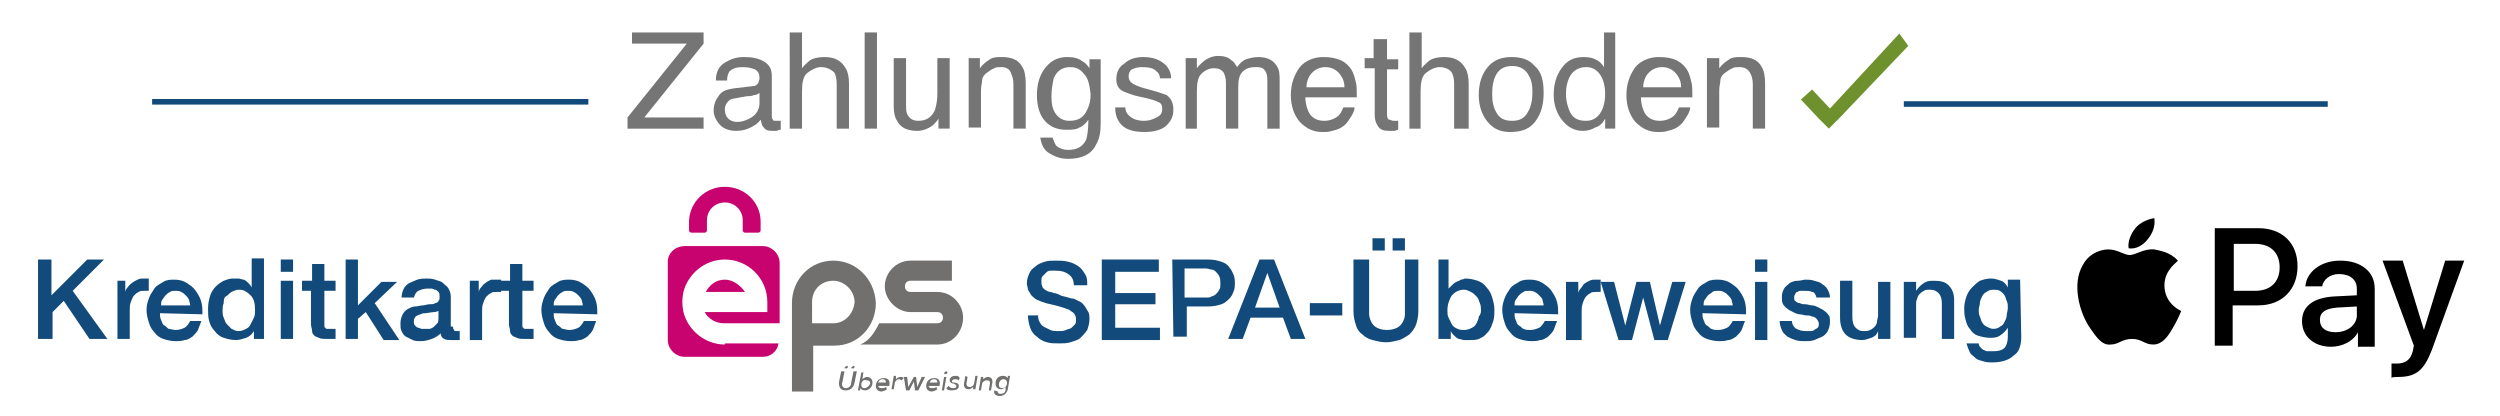 <?xml version="1.0" encoding="utf-8"?>
<!-- Generator: Adobe Illustrator 24.2.3, SVG Export Plug-In . SVG Version: 6.00 Build 0)  -->
<svg version="1.1" id="Layer_1" xmlns="http://www.w3.org/2000/svg" xmlns:xlink="http://www.w3.org/1999/xlink" x="0px" y="0px"
	 viewBox="0 0 223.5 37.2" style="enable-background:new 0 0 223.5 37.2;" xml:space="preserve">
<style type="text/css">
	.st0{fill:#6E912E;stroke:#124B7B;stroke-width:0.5;stroke-miterlimit:10;}
	.st1{fill:#6E912E;}
	.st2{fill:#124B7B;}
	.st3{clip-path:url(#SVGID_2_);fill:#71706F;}
	.st4{clip-path:url(#SVGID_4_);fill:#71706F;}
	.st5{clip-path:url(#SVGID_6_);fill:#C8036F;}
	.st6{clip-path:url(#SVGID_8_);fill:#C8036F;}
	.st7{clip-path:url(#SVGID_10_);fill:#C8036F;}
	.st8{clip-path:url(#SVGID_12_);fill:#71706F;}
	.st9{clip-path:url(#SVGID_14_);fill:#71706F;}
	.st10{clip-path:url(#SVGID_16_);fill:#71706F;}
	.st11{clip-path:url(#SVGID_18_);fill:#71706F;}
	.st12{clip-path:url(#SVGID_20_);fill:#71706F;}
	.st13{clip-path:url(#SVGID_22_);fill:#71706F;}
	.st14{clip-path:url(#SVGID_24_);fill:#71706F;}
	.st15{clip-path:url(#SVGID_26_);fill:#71706F;}
	.st16{clip-path:url(#SVGID_28_);fill:#71706F;}
	.st17{clip-path:url(#SVGID_30_);fill:#71706F;}
	.st18{clip-path:url(#SVGID_32_);fill:#71706F;}
	.st19{fill:#757575;}
</style>
<g>
	<line class="st0" x1="13.6" y1="9.1" x2="52.6" y2="9.1"/>
	<g id="Check">
		<g>
			<path class="st1" d="M163.5,11.5l0.9-0.9l6.2-6.5c-0.3-0.4-0.5-0.7-0.8-1.1l-6.2,6.7L162,8l-1,0.9l1.6,1.7L163.5,11.5z"/>
		</g>
	</g>
</g>
<line class="st0" x1="170.2" y1="9.3" x2="208.1" y2="9.3"/>
<g>
	<path class="st2" d="M3.4,23.2h1.2v3.2l3.2-3.2h1.5L6.5,26l3.1,4.3H8l-2.3-3.4l-1,1v2.4H3.4V23.2z"/>
	<path class="st2" d="M10.1,25.1h1.1v1l0,0c0-0.1,0.1-0.3,0.2-0.4c0.1-0.1,0.2-0.3,0.4-0.4c0.1-0.1,0.3-0.2,0.5-0.3
		c0.2-0.1,0.3-0.1,0.5-0.1c0.1,0,0.2,0,0.3,0c0,0,0.1,0,0.2,0V26c-0.1,0-0.2,0-0.2,0c-0.1,0-0.2,0-0.2,0c-0.2,0-0.4,0-0.5,0.1
		c-0.2,0.1-0.3,0.2-0.4,0.3c-0.1,0.1-0.2,0.3-0.3,0.6c-0.1,0.2-0.1,0.5-0.1,0.8v2.5h-1.1v-5.2C10.5,25.1,10.1,25.1,10.1,25.1z"/>
	<path class="st2" d="M14.3,28c0,0.2,0,0.4,0.1,0.6s0.1,0.4,0.3,0.5s0.3,0.3,0.4,0.3s0.4,0.1,0.6,0.1c0.3,0,0.6-0.1,0.8-0.2
		c0.2-0.1,0.4-0.4,0.5-0.6h1c-0.1,0.3-0.2,0.5-0.3,0.8c-0.1,0.2-0.3,0.4-0.5,0.6c-0.2,0.1-0.4,0.3-0.7,0.3c-0.3,0.1-0.5,0.1-0.8,0.1
		c-0.4,0-0.8-0.1-1.1-0.2c-0.3-0.1-0.6-0.3-0.8-0.6c-0.2-0.2-0.4-0.5-0.5-0.9c-0.1-0.3-0.2-0.7-0.2-1.1s0.1-0.7,0.2-1
		s0.3-0.6,0.5-0.9s0.5-0.4,0.8-0.6s0.7-0.2,1-0.2c0.4,0,0.8,0.1,1.1,0.3s0.6,0.4,0.8,0.7s0.4,0.6,0.5,1s0.1,0.7,0.1,1.1L14.3,28
		L14.3,28z M17,27.3c0-0.2-0.1-0.4-0.1-0.5c-0.1-0.2-0.2-0.3-0.3-0.4c-0.1-0.1-0.2-0.2-0.4-0.3C16,26,15.9,26,15.7,26
		s-0.4,0-0.5,0.1c-0.2,0.1-0.3,0.2-0.4,0.3s-0.2,0.3-0.3,0.4c-0.1,0.2-0.1,0.3-0.1,0.5H17z"/>
	<path class="st2" d="M23.8,30.3h-1.1v-0.7l0,0c-0.2,0.3-0.4,0.5-0.7,0.6c-0.3,0.1-0.6,0.2-0.9,0.2c-0.4,0-0.8-0.1-1.1-0.2
		c-0.3-0.1-0.6-0.3-0.8-0.6c-0.2-0.2-0.4-0.5-0.5-0.9c-0.1-0.3-0.1-0.7-0.1-1.1c0-0.5,0.1-0.9,0.2-1.2c0.1-0.3,0.3-0.6,0.5-0.8
		s0.5-0.4,0.7-0.5c0.3-0.1,0.5-0.2,0.8-0.2c0.2,0,0.3,0,0.5,0s0.3,0.1,0.5,0.1c0.2,0.1,0.3,0.2,0.4,0.3c0.1,0.1,0.2,0.2,0.3,0.4l0,0
		v-2.6h1.1v7.2C23.6,30.3,23.8,30.3,23.8,30.3z M19.9,27.8c0,0.2,0,0.4,0.1,0.6s0.1,0.4,0.3,0.6s0.3,0.3,0.4,0.4
		c0.2,0.1,0.4,0.2,0.6,0.2c0.3,0,0.5-0.1,0.7-0.2s0.3-0.2,0.4-0.4c0.1-0.2,0.2-0.4,0.3-0.6s0.1-0.4,0.1-0.7c0-0.6-0.1-1-0.4-1.3
		s-0.6-0.5-1-0.5c-0.3,0-0.5,0.1-0.7,0.2s-0.3,0.3-0.5,0.4S20,26.9,20,27.1C19.9,27.3,19.9,27.6,19.9,27.8z"/>
	<path class="st2" d="M25.1,23.2h1.1v1.1h-1.1V23.2z M25.1,25.1h1.1v5.2h-1.1V25.1z"/>
	<path class="st2" d="M27,25.1h0.9v-1.5H29v1.5h1V26h-1v2.8c0,0.1,0,0.2,0,0.3c0,0.1,0,0.2,0.1,0.2c0,0.1,0.1,0.1,0.2,0.1
		s0.2,0,0.3,0c0.1,0,0.2,0,0.2,0c0.1,0,0.2,0,0.2,0v0.9c-0.1,0-0.2,0-0.4,0c-0.1,0-0.2,0-0.4,0c-0.3,0-0.5,0-0.7-0.1
		s-0.3-0.1-0.4-0.2s-0.2-0.2-0.2-0.4c0-0.2-0.1-0.4-0.1-0.6v-3H27V25.1z"/>
	<path class="st2" d="M30.8,23.2H32v4.1l2.1-2.1h1.4l-2,1.9l2.2,3.3h-1.4l-1.6-2.5L32,28.5v1.8h-1.1v-7.1
		C30.9,23.2,30.8,23.2,30.8,23.2z"/>
	<path class="st2" d="M40.5,29.2c0,0.1,0,0.2,0.1,0.3c0,0.1,0.1,0.1,0.2,0.1h0.1c0,0,0.1,0,0.2,0v0.8c0,0-0.1,0-0.2,0
		c-0.1,0-0.1,0-0.2,0c-0.1,0-0.1,0-0.2,0c-0.1,0-0.1,0-0.2,0c-0.2,0-0.4,0-0.6-0.1c-0.2-0.1-0.3-0.3-0.3-0.5
		c-0.2,0.2-0.5,0.4-0.8,0.5s-0.6,0.2-1,0.2c-0.2,0-0.5,0-0.7-0.1s-0.4-0.2-0.6-0.3c-0.2-0.1-0.3-0.3-0.4-0.5
		c-0.1-0.2-0.1-0.4-0.1-0.7c0-0.3,0.1-0.6,0.2-0.8c0.1-0.2,0.3-0.4,0.5-0.5s0.4-0.2,0.6-0.2c0.2,0,0.5-0.1,0.7-0.1s0.4-0.1,0.6-0.1
		s0.4,0,0.5-0.1c0.1,0,0.3-0.1,0.3-0.2c0.1-0.1,0.1-0.2,0.1-0.4c0-0.1,0-0.3-0.1-0.4s-0.2-0.2-0.3-0.2s-0.2-0.1-0.3-0.1
		s-0.2,0-0.4,0c-0.3,0-0.6,0.1-0.8,0.2s-0.3,0.3-0.4,0.6h-1.1c0-0.3,0.1-0.6,0.2-0.8s0.3-0.4,0.5-0.5s0.5-0.2,0.7-0.3
		c0.3-0.1,0.6-0.1,0.8-0.1c0.3,0,0.5,0,0.8,0.1c0.2,0.1,0.5,0.1,0.7,0.3s0.4,0.3,0.5,0.5s0.2,0.4,0.2,0.7v2.7H40.5z M39.4,27.7
		c-0.2,0.1-0.4,0.2-0.6,0.2S38.2,28,38,28c-0.1,0-0.2,0-0.4,0.1c-0.1,0-0.2,0.1-0.3,0.1c-0.1,0.1-0.2,0.1-0.2,0.2
		C37,28.5,37,28.6,37,28.8c0,0.1,0,0.2,0.1,0.3s0.2,0.2,0.3,0.2s0.2,0.1,0.3,0.1s0.2,0,0.3,0s0.3,0,0.4,0s0.3-0.1,0.4-0.2
		s0.2-0.2,0.3-0.3c0.1-0.1,0.1-0.3,0.1-0.5v-0.7C39.2,27.7,39.4,27.7,39.4,27.7z"/>
	<path class="st2" d="M41.7,25.1h1.1v1l0,0c0-0.1,0.1-0.3,0.2-0.4c0.1-0.1,0.2-0.3,0.4-0.4c0.1-0.1,0.3-0.2,0.5-0.3
		c0.1,0,0.3,0,0.4,0s0.2,0,0.3,0c0,0,0.1,0,0.2,0v1.1c-0.1,0-0.2,0-0.2,0c-0.1,0-0.2,0-0.2,0c-0.2,0-0.4,0-0.5,0.1
		c-0.2,0.1-0.3,0.2-0.4,0.3c-0.1,0.1-0.2,0.3-0.3,0.6c-0.1,0.2-0.1,0.5-0.1,0.8v2.5H42v-5.3C42,25.1,41.7,25.1,41.7,25.1z"/>
	<path class="st2" d="M44.7,25.1h0.9v-1.5h1.1v1.5h1V26h-1v2.8c0,0.1,0,0.2,0,0.3c0,0.1,0,0.2,0.1,0.2c0,0.1,0.1,0.1,0.2,0.1
		c0.1,0,0.2,0,0.3,0s0.2,0,0.2,0c0.1,0,0.2,0,0.2,0v0.9c-0.1,0-0.2,0-0.4,0c-0.1,0-0.2,0-0.4,0c-0.3,0-0.5,0-0.7-0.1
		s-0.3-0.1-0.4-0.2c-0.1-0.1-0.2-0.2-0.2-0.4c0-0.2-0.1-0.4-0.1-0.6v-3h-0.9v-0.9C44.6,25.1,44.7,25.1,44.7,25.1z"/>
	<path class="st2" d="M49.5,28c0,0.2,0,0.4,0.1,0.6s0.1,0.4,0.3,0.5s0.3,0.3,0.4,0.3s0.4,0.1,0.6,0.1c0.3,0,0.6-0.1,0.8-0.2
		s0.4-0.4,0.5-0.6h1.1c-0.1,0.3-0.2,0.5-0.3,0.8c-0.1,0.2-0.3,0.4-0.5,0.6c-0.2,0.1-0.4,0.3-0.7,0.3c-0.3,0.1-0.5,0.1-0.8,0.1
		c-0.4,0-0.8-0.1-1.1-0.2s-0.6-0.3-0.8-0.6c-0.2-0.2-0.4-0.5-0.5-0.9c-0.1-0.3-0.2-0.7-0.2-1.1s0.1-0.7,0.2-1s0.3-0.6,0.5-0.9
		s0.5-0.4,0.8-0.6s0.7-0.2,1-0.2c0.4,0,0.8,0.1,1.1,0.3s0.6,0.4,0.8,0.7s0.4,0.6,0.5,1s0.1,0.7,0.1,1.1L49.5,28L49.5,28z M52.1,27.3
		c0-0.2-0.1-0.4-0.1-0.5c-0.1-0.2-0.2-0.3-0.3-0.4s-0.2-0.2-0.4-0.3C51.1,26,51,26,50.8,26s-0.4,0-0.5,0.1c-0.2,0.1-0.3,0.2-0.4,0.3
		s-0.2,0.3-0.3,0.4c-0.1,0.2-0.1,0.3-0.1,0.5H52.1z"/>
</g>
<g>
	<path class="st2" d="M92.8,28c0,0.3,0,0.5,0.1,0.7s0.2,0.4,0.4,0.5c0.2,0.1,0.4,0.2,0.6,0.3c0.2,0.1,0.5,0.1,0.7,0.1
		c0.3,0,0.5,0,0.7-0.1s0.4-0.1,0.5-0.2s0.2-0.2,0.3-0.3c0.1-0.1,0.1-0.3,0.1-0.4c0-0.3-0.1-0.5-0.2-0.6s-0.3-0.2-0.4-0.3
		c-0.3-0.1-0.5-0.2-0.9-0.3c-0.3-0.1-0.8-0.2-1.2-0.3c-0.3-0.1-0.6-0.2-0.8-0.3c-0.2-0.1-0.4-0.3-0.5-0.4c-0.1-0.2-0.2-0.3-0.3-0.5
		c0-0.2-0.1-0.4-0.1-0.5c0-0.4,0.1-0.7,0.2-0.9c0.1-0.3,0.3-0.5,0.6-0.7c0.2-0.2,0.5-0.3,0.8-0.4s0.6-0.1,1-0.1s0.7,0,1.1,0.1
		s0.6,0.2,0.9,0.4s0.4,0.4,0.6,0.7s0.2,0.6,0.2,1H96c0-0.5-0.2-0.8-0.5-1s-0.6-0.3-1.1-0.3c-0.1,0-0.3,0-0.5,0s-0.3,0.1-0.4,0.2
		s-0.2,0.2-0.3,0.3c-0.1,0.1-0.1,0.3-0.1,0.5c0,0.3,0.1,0.5,0.2,0.6s0.4,0.3,0.6,0.3c0,0,0.1,0,0.3,0.1c0.2,0,0.4,0.1,0.6,0.2
		s0.4,0.1,0.7,0.2s0.4,0.1,0.5,0.1c0.2,0.1,0.4,0.2,0.6,0.3s0.3,0.3,0.4,0.4c0.1,0.2,0.2,0.3,0.3,0.5s0.1,0.4,0.1,0.6
		c0,0.4-0.1,0.7-0.2,1c-0.2,0.3-0.4,0.5-0.6,0.7s-0.6,0.3-0.9,0.4s-0.7,0.1-1,0.1c-0.4,0-0.8,0-1.1-0.1c-0.4-0.1-0.7-0.3-0.9-0.5
		c-0.3-0.2-0.5-0.5-0.6-0.8s-0.2-0.7-0.2-1.1h0.9V28z"/>
	<path class="st2" d="M98.5,23.2h5.1v1.1h-3.9v1.9h3.6v1h-3.6v2.1h4v1.1h-5.2V23.2z"/>
	<path class="st2" d="M104.8,23.2h3.2c0.5,0,0.9,0.1,1.2,0.2c0.3,0.1,0.6,0.3,0.7,0.5c0.2,0.2,0.3,0.5,0.4,0.7
		c0.1,0.3,0.1,0.5,0.1,0.7s0,0.5-0.1,0.7c-0.1,0.3-0.2,0.5-0.4,0.7c-0.2,0.2-0.4,0.4-0.7,0.5c-0.3,0.1-0.7,0.2-1.2,0.2h-1.9v2.7
		h-1.2L104.8,23.2L104.8,23.2z M106.1,26.6h1.8c0.1,0,0.3,0,0.4-0.1c0.1,0,0.3-0.1,0.4-0.2s0.2-0.2,0.3-0.4c0.1-0.1,0.1-0.3,0.1-0.6
		c0-0.2,0-0.4-0.1-0.6s-0.2-0.3-0.3-0.4c-0.1-0.1-0.2-0.2-0.4-0.2c-0.1,0-0.3-0.1-0.5-0.1h-1.9v2.6
		C105.9,26.6,106.1,26.6,106.1,26.6z"/>
	<path class="st2" d="M112.6,23.2h1.3l2.8,7.1h-1.3l-0.7-1.9h-2.9l-0.7,1.9h-1.3L112.6,23.2z M112.2,27.5h2.2l-1.1-3.1l0,0
		L112.2,27.5z"/>
	<path class="st2" d="M117.1,27.1h2.9v1.1h-2.9V27.1z"/>
	<path class="st2" d="M121.2,23.2h1.2v4.2c0,0.2,0,0.5,0,0.7s0.1,0.5,0.2,0.7s0.3,0.4,0.5,0.5s0.5,0.2,0.9,0.2s0.7-0.1,0.9-0.2
		c0.2-0.1,0.4-0.3,0.5-0.5s0.2-0.4,0.2-0.7c0-0.2,0-0.5,0-0.7v-4.2h1.2v4.6c0,0.5-0.1,0.9-0.2,1.2c-0.1,0.3-0.3,0.6-0.6,0.9
		c-0.3,0.2-0.6,0.4-0.9,0.5c-0.4,0.1-0.8,0.2-1.2,0.2c-0.4,0-0.8-0.1-1.2-0.2s-0.7-0.3-0.9-0.5c-0.3-0.2-0.5-0.5-0.6-0.9
		c-0.1-0.3-0.2-0.7-0.2-1.2v-4.6H121.2z M122.7,22.4v-1.1h1.1v1.1H122.7z M125.6,21.3v1.1h-1.1v-1.1H125.6z"/>
	<path class="st2" d="M128.4,23.2h1.1v2.6l0,0c0.1-0.1,0.2-0.2,0.3-0.3s0.2-0.2,0.4-0.3s0.3-0.1,0.4-0.2c0.2,0,0.3-0.1,0.4-0.1
		c0.4,0,0.8,0.1,1.1,0.2s0.6,0.3,0.8,0.6c0.2,0.2,0.4,0.5,0.5,0.9c0.1,0.3,0.2,0.7,0.2,1.1c0,0.3,0,0.7-0.1,1s-0.2,0.6-0.4,0.9
		c-0.2,0.2-0.4,0.5-0.7,0.6c-0.3,0.2-0.6,0.2-1,0.2c-0.2,0-0.3,0-0.5,0s-0.3-0.1-0.5-0.1c-0.2-0.1-0.3-0.2-0.4-0.3
		c-0.1-0.1-0.2-0.2-0.3-0.4l0,0v0.7h-1.1v-7.1C128.6,23.2,128.4,23.2,128.4,23.2z M132.4,27.8c0-0.2,0-0.5-0.1-0.7s-0.1-0.4-0.3-0.6
		s-0.3-0.3-0.5-0.4s-0.4-0.2-0.6-0.2c-0.5,0-0.8,0.2-1.1,0.5c-0.2,0.3-0.4,0.8-0.4,1.3c0,0.3,0,0.5,0.1,0.7s0.2,0.4,0.3,0.6
		s0.3,0.3,0.5,0.4s0.4,0.1,0.6,0.1c0.3,0,0.5-0.1,0.7-0.2s0.3-0.2,0.4-0.4c0.1-0.2,0.2-0.4,0.2-0.6C132.3,28.2,132.4,28,132.4,27.8z
		"/>
	<path class="st2" d="M135.4,28c0,0.2,0,0.4,0.1,0.6s0.1,0.4,0.3,0.5s0.3,0.3,0.4,0.3c0.2,0.1,0.4,0.1,0.6,0.1
		c0.3,0,0.6-0.1,0.8-0.2s0.4-0.4,0.5-0.6h1.1c-0.1,0.3-0.2,0.5-0.3,0.8c-0.1,0.2-0.3,0.4-0.5,0.6c-0.2,0.1-0.4,0.3-0.7,0.3
		c-0.3,0.1-0.5,0.1-0.8,0.1c-0.4,0-0.8-0.1-1.1-0.2s-0.6-0.3-0.8-0.6c-0.2-0.2-0.4-0.5-0.5-0.9c-0.1-0.3-0.2-0.7-0.2-1.1
		s0.1-0.7,0.2-1c0.1-0.3,0.3-0.6,0.5-0.9s0.5-0.4,0.8-0.6s0.7-0.2,1-0.2c0.4,0,0.8,0.1,1.1,0.3s0.6,0.4,0.8,0.7
		c0.2,0.3,0.4,0.6,0.5,1s0.1,0.7,0.1,1.1L135.4,28L135.4,28z M138,27.3c0-0.2-0.1-0.4-0.1-0.5s-0.2-0.3-0.3-0.4s-0.2-0.2-0.4-0.3
		c-0.2-0.1-0.3-0.1-0.5-0.1s-0.4,0-0.5,0.1c-0.2,0.1-0.3,0.2-0.4,0.3c-0.1,0.1-0.2,0.3-0.3,0.4c-0.1,0.2-0.1,0.3-0.1,0.5H138z"/>
	<path class="st2" d="M140,25.2h1.1v1l0,0c0-0.1,0.1-0.3,0.2-0.4c0.1-0.1,0.2-0.3,0.3-0.4s0.3-0.2,0.5-0.3c0.2-0.1,0.3-0.1,0.5-0.1
		c0.1,0,0.2,0,0.3,0s0.1,0,0.2,0v1.1c-0.1,0-0.2,0-0.2,0h-0.2c-0.2,0-0.4,0-0.5,0.1c-0.2,0.1-0.3,0.2-0.4,0.3
		c-0.1,0.1-0.2,0.3-0.3,0.6s-0.1,0.5-0.1,0.8v2.5H140V25.2z"/>
	<path class="st2" d="M143.1,25.2h1.2l1,3.9l0,0l1-3.9h1.2l0.9,3.9l0,0l1.1-3.9h1.2l-1.6,5.2h-1.2l-1-3.8l0,0l-1,3.8h-1.2
		L143.1,25.2z"/>
	<path class="st2" d="M152.2,28c0,0.2,0,0.4,0.1,0.6s0.1,0.4,0.3,0.5s0.3,0.3,0.4,0.3c0.2,0.1,0.4,0.1,0.6,0.1
		c0.3,0,0.6-0.1,0.8-0.2s0.4-0.4,0.5-0.6h1.1c-0.1,0.3-0.2,0.5-0.3,0.8c-0.1,0.2-0.3,0.4-0.5,0.6c-0.2,0.1-0.4,0.3-0.7,0.3
		c-0.3,0.1-0.5,0.1-0.8,0.1c-0.4,0-0.8-0.1-1.1-0.2s-0.6-0.3-0.8-0.6c-0.2-0.2-0.4-0.5-0.5-0.9c-0.1-0.3-0.2-0.7-0.2-1.1
		s0.1-0.7,0.2-1c0.1-0.3,0.3-0.6,0.5-0.9s0.5-0.4,0.8-0.6s0.7-0.2,1-0.2c0.4,0,0.8,0.1,1.1,0.3s0.6,0.4,0.8,0.7
		c0.2,0.3,0.4,0.6,0.5,1s0.1,0.7,0.1,1.1L152.2,28L152.2,28z M154.9,27.3c0-0.2-0.1-0.4-0.1-0.5c-0.1-0.2-0.2-0.3-0.3-0.4
		s-0.2-0.2-0.4-0.3c-0.2-0.1-0.3-0.1-0.5-0.1s-0.4,0-0.5,0.1s-0.3,0.2-0.4,0.3c-0.1,0.1-0.2,0.3-0.3,0.4c-0.1,0.2-0.1,0.3-0.1,0.5
		H154.9z"/>
	<path class="st2" d="M156.9,23.2h1.1v1.1h-1.1V23.2z M156.9,25.2h1.1v5.2h-1.1V25.2z"/>
	<path class="st2" d="M160.2,28.7c0,0.3,0.2,0.6,0.4,0.7s0.5,0.2,0.8,0.2c0.1,0,0.2,0,0.4,0c0.1,0,0.3,0,0.4-0.1s0.2-0.1,0.3-0.2
		s0.1-0.2,0.1-0.4c0-0.1-0.1-0.3-0.2-0.4c-0.1-0.1-0.2-0.2-0.4-0.2c-0.2-0.1-0.3-0.1-0.5-0.1s-0.4-0.1-0.6-0.1
		c-0.2,0-0.4-0.1-0.6-0.2s-0.4-0.2-0.5-0.3c-0.2-0.1-0.3-0.3-0.4-0.4c-0.1-0.2-0.1-0.4-0.1-0.7c0-0.3,0.1-0.5,0.2-0.7
		c0.1-0.2,0.3-0.3,0.5-0.5c0.2-0.1,0.4-0.2,0.7-0.2s0.5-0.1,0.7-0.1c0.3,0,0.5,0,0.8,0.1s0.5,0.1,0.7,0.3c0.2,0.1,0.4,0.3,0.5,0.5
		s0.2,0.4,0.2,0.7h-1.2c-0.1-0.3-0.2-0.5-0.4-0.5c-0.2-0.1-0.4-0.1-0.7-0.1c-0.1,0-0.2,0-0.3,0s-0.2,0-0.3,0.1
		c-0.1,0-0.2,0.1-0.2,0.2c-0.1,0.1-0.1,0.2-0.1,0.3c0,0.1,0,0.3,0.1,0.3c0.1,0.1,0.2,0.2,0.4,0.2c0.2,0.1,0.3,0.1,0.5,0.1
		s0.4,0.1,0.6,0.1c0.2,0,0.4,0.1,0.6,0.2c0.2,0.1,0.4,0.2,0.5,0.3c0.2,0.1,0.3,0.3,0.4,0.4s0.1,0.4,0.1,0.6c0,0.3-0.1,0.6-0.2,0.8
		c-0.1,0.2-0.3,0.4-0.5,0.5s-0.5,0.2-0.7,0.3c-0.3,0.1-0.5,0.1-0.8,0.1s-0.6,0-0.9-0.1c-0.3-0.1-0.5-0.2-0.7-0.3
		c-0.2-0.2-0.4-0.3-0.5-0.6c-0.1-0.2-0.2-0.5-0.2-0.8C159.1,28.7,160.2,28.7,160.2,28.7z"/>
	<path class="st2" d="M169,30.3h-1.1v-0.7l0,0c-0.1,0.3-0.3,0.5-0.6,0.6s-0.6,0.2-0.8,0.2c-0.7,0-1.2-0.2-1.5-0.5s-0.5-0.8-0.5-1.5
		v-3.3h1.1v3.2c0,0.5,0.1,0.8,0.3,1s0.4,0.3,0.7,0.3c0.2,0,0.4,0,0.6-0.1c0.2-0.1,0.3-0.2,0.4-0.3c0.1-0.1,0.2-0.3,0.2-0.4
		c0-0.2,0.1-0.4,0.1-0.6v-3h1.1V30.3z"/>
	<path class="st2" d="M170.2,25.2h1.1V26l0,0c0.2-0.3,0.4-0.5,0.7-0.7s0.6-0.2,0.9-0.2c0.6,0,1,0.1,1.3,0.4s0.5,0.7,0.5,1.3v3.5
		h-1.1v-3.2c0-0.4-0.1-0.7-0.3-0.9s-0.4-0.3-0.8-0.3c-0.2,0-0.4,0-0.5,0.1c-0.2,0.1-0.3,0.2-0.4,0.3s-0.2,0.3-0.2,0.4
		c-0.1,0.2-0.1,0.3-0.1,0.5v3h-1.1L170.2,25.2L170.2,25.2z"/>
	<path class="st2" d="M180.7,30.1c0,0.8-0.2,1.4-0.7,1.7c-0.4,0.4-1.1,0.6-1.9,0.6c-0.3,0-0.5,0-0.8-0.1s-0.5-0.1-0.7-0.3
		s-0.4-0.3-0.5-0.5s-0.2-0.5-0.3-0.8h1.1c0,0.2,0.1,0.3,0.2,0.4c0.1,0.1,0.2,0.2,0.3,0.2c0.1,0.1,0.2,0.1,0.4,0.1c0.1,0,0.3,0,0.4,0
		c0.5,0,0.8-0.1,1-0.3c0.2-0.2,0.3-0.6,0.3-1v-0.8l0,0c-0.2,0.3-0.4,0.5-0.7,0.7s-0.6,0.2-0.9,0.2c-0.4,0-0.8-0.1-1.1-0.2
		s-0.5-0.3-0.7-0.6c-0.2-0.2-0.3-0.5-0.4-0.9c-0.1-0.3-0.1-0.7-0.1-1s0.1-0.7,0.2-1s0.3-0.6,0.5-0.8c0.2-0.2,0.4-0.4,0.7-0.6
		c0.3-0.1,0.6-0.2,1-0.2c0.3,0,0.6,0.1,0.9,0.2s0.5,0.4,0.6,0.6l0,0V25h1.1L180.7,30.1L180.7,30.1z M178.2,29.4
		c0.3,0,0.5-0.1,0.6-0.2c0.2-0.1,0.3-0.2,0.4-0.4s0.2-0.4,0.2-0.6s0.1-0.4,0.1-0.7c0-0.2,0-0.4-0.1-0.6s-0.1-0.4-0.2-0.5
		c-0.1-0.2-0.3-0.3-0.4-0.4c-0.2-0.1-0.4-0.1-0.6-0.1c-0.3,0-0.5,0.1-0.6,0.2c-0.2,0.1-0.3,0.2-0.4,0.4c-0.1,0.2-0.2,0.4-0.2,0.6
		s-0.1,0.4-0.1,0.6s0,0.4,0.1,0.6s0.1,0.4,0.2,0.5c0.1,0.2,0.2,0.3,0.4,0.4S178,29.4,178.2,29.4z"/>
</g>
<path id="XMLID_34_" d="M192,21.4c-0.4,0.5-1,0.9-1.7,0.8c-0.1-0.6,0.2-1.3,0.6-1.8c0.4-0.5,1.1-0.8,1.7-0.9
	C192.7,20.3,192.4,20.9,192,21.4 M192.6,22.3c-0.9-0.1-1.7,0.5-2.2,0.5s-1.1-0.5-1.9-0.5c-1,0-1.9,0.6-2.3,1.4
	c-1,1.7-0.3,4.3,0.7,5.7c0.5,0.7,1,1.5,1.8,1.4c0.7,0,1-0.5,1.9-0.5s1.1,0.5,1.9,0.5c0.8,0,1.3-0.7,1.7-1.4c0.5-0.8,0.8-1.6,0.8-1.6
	s-1.5-0.6-1.5-2.3c0-1.4,1.2-2.1,1.2-2.2C194,22.5,193,22.4,192.6,22.3 M198,20.4v10.5h1.6v-3.6h2.3c2.1,0,3.5-1.4,3.5-3.5
	s-1.4-3.4-3.5-3.4H198L198,20.4z M199.7,21.8h1.9c1.4,0,2.2,0.8,2.2,2.1S203,26,201.6,26h-1.9L199.7,21.8L199.7,21.8z M208.4,31
	c1,0,2-0.5,2.4-1.3l0,0V31h1.5v-5.2c0-1.5-1.2-2.5-3.1-2.5c-1.7,0-3,1-3.1,2.3h1.5c0.1-0.6,0.7-1.1,1.5-1.1c1,0,1.6,0.5,1.6,1.3v0.6
	l-2,0.1c-1.9,0.1-2.9,0.9-2.9,2.2C205.8,30.1,206.9,31,208.4,31z M208.8,29.7c-0.9,0-1.4-0.4-1.4-1.1s0.5-1,1.5-1.1l1.8-0.1V28
	C210.8,29,209.9,29.7,208.8,29.7z M214.4,33.7c1.6,0,2.3-0.6,3-2.4l2.9-8h-1.7l-1.9,6.2l0,0l-1.9-6.2H213l2.8,7.6l-0.1,0.5
	c-0.2,0.8-0.7,1.1-1.4,1.1c-0.1,0-0.4,0-0.5,0v1.3C213.8,33.7,214.2,33.7,214.4,33.7z"/>
<g>
	<g>
		<g>
			<g>
				<defs>
					<rect id="SVGID_1_" x="57.4" y="14.3" width="35.4" height="23"/>
				</defs>
				<clipPath id="SVGID_2_">
					<use xlink:href="#SVGID_1_"  style="overflow:visible;"/>
				</clipPath>
				<path class="st3" d="M83.8,26.1L83.8,26.1h-2.4c-0.3,0-0.5-0.2-0.5-0.5s0.2-0.5,0.5-0.5h3.7v-1.8h-3.7c-1.3,0-2.3,1.1-2.3,2.3
					s1.1,2.3,2.3,2.3h2.4c0.3,0,0.5,0.2,0.5,0.5s-0.2,0.5-0.5,0.5h-5.2c-0.4,0.8-0.9,1.6-1.7,1.9h6.9c1.3,0,2.3-1.1,2.3-2.4
					C86.1,27.2,85.1,26.1,83.8,26.1"/>
			</g>
		</g>
	</g>
	<g>
		<g>
			<g>
				<defs>
					<rect id="SVGID_3_" x="57.4" y="14.3" width="35.4" height="23"/>
				</defs>
				<clipPath id="SVGID_4_">
					<use xlink:href="#SVGID_3_"  style="overflow:visible;"/>
				</clipPath>
				<path class="st4" d="M74.5,23.3c-2.1,0-3.7,1.7-3.7,3.8v0.1V35h1.9v-4.1h1.9c2.1,0,3.7-1.7,3.7-3.8
					C78.2,24.9,76.5,23.3,74.5,23.3 M74.5,28.9h-1.9V27c0-1.1,0.8-1.9,1.9-1.9c1,0,1.9,0.9,1.9,1.9C76.3,28.1,75.5,28.9,74.5,28.9"
					/>
			</g>
		</g>
	</g>
	<g>
		<g>
			<g>
				<defs>
					<rect id="SVGID_5_" x="57.4" y="14.3" width="35.4" height="23"/>
				</defs>
				<clipPath id="SVGID_6_">
					<use xlink:href="#SVGID_5_"  style="overflow:visible;"/>
				</clipPath>
				<path class="st5" d="M64.8,30.8c-1.8,0-3.3-1.3-3.7-2.9c0,0-0.1-0.5-0.1-0.9s0.1-0.9,0.1-0.9c0.4-1.6,1.9-2.9,3.7-2.9
					c2.1,0,3.8,1.7,3.8,3.8v0.9H63c0.3,0.6,1,1,1.7,1h5v-5.4c0-0.8-0.7-1.5-1.5-1.5h-7c-0.8,0-1.5,0.6-1.5,1.4v7
					c0,0.8,0.7,1.5,1.5,1.5h7c0.7,0,1.3-0.5,1.4-1.2h-4.8C64.8,30.7,64.8,30.8,64.8,30.8z"/>
			</g>
		</g>
	</g>
	<g>
		<g>
			<g>
				<defs>
					<rect id="SVGID_7_" x="57.4" y="14.3" width="35.4" height="23"/>
				</defs>
				<clipPath id="SVGID_8_">
					<use xlink:href="#SVGID_7_"  style="overflow:visible;"/>
				</clipPath>
				<path class="st6" d="M64.8,25c-0.8,0-1.4,0.5-1.7,1.1h3.5C66.2,25.5,65.5,25,64.8,25"/>
			</g>
		</g>
	</g>
	<g>
		<g>
			<g>
				<defs>
					<rect id="SVGID_9_" x="57.4" y="14.3" width="35.4" height="23"/>
				</defs>
				<clipPath id="SVGID_10_">
					<use xlink:href="#SVGID_9_"  style="overflow:visible;"/>
				</clipPath>
				<path class="st7" d="M68,19.8c0-1.7-1.4-3.1-3.2-3.1c-1.7,0-3.1,1.3-3.2,3l0,0v0.9c0,0.1,0.1,0.2,0.2,0.2H63
					c0.1,0,0.2-0.1,0.2-0.2v-0.9c0-0.9,0.7-1.6,1.6-1.6s1.6,0.7,1.6,1.6v0.9c0,0.1,0.1,0.2,0.2,0.2h1.2c0.1,0,0.2-0.1,0.2-0.2
					L68,19.8L68,19.8z"/>
			</g>
		</g>
	</g>
	<g>
		<g>
			<g>
				<defs>
					<rect id="SVGID_11_" x="57.4" y="14.3" width="35.4" height="23"/>
				</defs>
				<clipPath id="SVGID_12_">
					<use xlink:href="#SVGID_11_"  style="overflow:visible;"/>
				</clipPath>
				<path class="st8" d="M76.6,33.2l-0.2,1c-0.1,0.5-0.4,0.7-0.8,0.7S75,34.7,75,34.2l0.2-1h0.3l-0.2,1c-0.1,0.3,0.1,0.5,0.3,0.5
					c0.3,0,0.5-0.2,0.5-0.5l0.2-1H76.6L76.6,33.2z M75.5,32.9C75.5,33,75.6,33,75.5,32.9c0.2,0.1,0.3,0,0.3-0.1s-0.1-0.1-0.1-0.1
					C75.6,32.8,75.5,32.8,75.5,32.9 M76.1,32.9C76.1,33,76.2,33,76.1,32.9c0.2,0.1,0.3,0,0.3-0.1s-0.1-0.1-0.1-0.1
					C76.2,32.8,76.1,32.8,76.1,32.9"/>
			</g>
		</g>
	</g>
	<g>
		<g>
			<g>
				<defs>
					<rect id="SVGID_13_" x="57.4" y="14.3" width="35.4" height="23"/>
				</defs>
				<clipPath id="SVGID_14_">
					<use xlink:href="#SVGID_13_"  style="overflow:visible;"/>
				</clipPath>
				<path class="st9" d="M77.2,33.2l-0.1,0.7c0.1-0.1,0.3-0.2,0.4-0.2c0.3,0,0.5,0.2,0.5,0.5c0,0.4-0.3,0.7-0.7,0.7
					c-0.2,0-0.3-0.1-0.4-0.2v0.2h-0.2l0.3-1.6h0.2C77.2,33.3,77.2,33.2,77.2,33.2z M77,34.4c0,0.2,0.1,0.3,0.3,0.3
					c0.2,0,0.4-0.2,0.5-0.4c0-0.2-0.1-0.3-0.3-0.3C77.2,33.9,77,34.1,77,34.4"/>
			</g>
		</g>
	</g>
	<g>
		<g>
			<g>
				<defs>
					<rect id="SVGID_15_" x="57.4" y="14.3" width="35.4" height="23"/>
				</defs>
				<clipPath id="SVGID_16_">
					<use xlink:href="#SVGID_15_"  style="overflow:visible;"/>
				</clipPath>
				<path class="st10" d="M78.5,34.4c0,0.2,0.1,0.3,0.3,0.3c0.1,0,0.3,0,0.4-0.1l0.1,0.2c-0.1,0.1-0.4,0.2-0.5,0.2
					c-0.3,0-0.5-0.2-0.5-0.5c0-0.4,0.3-0.7,0.7-0.7c0.4,0,0.6,0.2,0.5,0.7h-1V34.4z M79.2,34.2c0-0.2-0.1-0.3-0.3-0.3
					c-0.2,0-0.3,0.1-0.4,0.3H79.2z"/>
			</g>
		</g>
	</g>
	<g>
		<g>
			<g>
				<defs>
					<rect id="SVGID_17_" x="57.4" y="14.3" width="35.4" height="23"/>
				</defs>
				<clipPath id="SVGID_18_">
					<use xlink:href="#SVGID_17_"  style="overflow:visible;"/>
				</clipPath>
				<path class="st11" d="M80.1,33.7v0.2c0.1-0.1,0.2-0.2,0.4-0.2c0.1,0,0.2,0,0.3,0.1L80.6,34c-0.1,0-0.1-0.1-0.2-0.1
					c-0.2,0-0.3,0.1-0.4,0.3l-0.1,0.6h-0.2l0.2-1.2h0.2V33.7z"/>
			</g>
		</g>
	</g>
	<g>
		<g>
			<g>
				<defs>
					<rect id="SVGID_19_" x="57.4" y="14.3" width="35.4" height="23"/>
				</defs>
				<clipPath id="SVGID_20_">
					<use xlink:href="#SVGID_19_"  style="overflow:visible;"/>
				</clipPath>
				<polygon class="st12" points="81.9,33.7 82,34.6 82.4,33.7 82.7,33.7 82.1,34.9 81.8,34.9 81.7,34.1 81.5,34.5 81.3,34.9 
					81,34.9 80.8,33.7 81.1,33.7 81.2,34.6 81.7,33.7 				"/>
			</g>
		</g>
	</g>
	<g>
		<g>
			<g>
				<defs>
					<rect id="SVGID_21_" x="57.4" y="14.3" width="35.4" height="23"/>
				</defs>
				<clipPath id="SVGID_22_">
					<use xlink:href="#SVGID_21_"  style="overflow:visible;"/>
				</clipPath>
				<path class="st13" d="M83,34.4c0,0.2,0.1,0.3,0.3,0.3c0.1,0,0.3,0,0.4-0.1l0.1,0.2c-0.1,0.1-0.4,0.2-0.5,0.2
					c-0.3,0-0.5-0.2-0.5-0.5c0-0.4,0.3-0.7,0.7-0.7c0.4,0,0.6,0.2,0.5,0.7h-1V34.4z M83.8,34.2c0-0.2-0.1-0.3-0.3-0.3
					c-0.2,0-0.3,0.1-0.4,0.3H83.8z"/>
			</g>
		</g>
	</g>
	<g>
		<g>
			<g>
				<defs>
					<rect id="SVGID_23_" x="57.4" y="14.3" width="35.4" height="23"/>
				</defs>
				<clipPath id="SVGID_24_">
					<use xlink:href="#SVGID_23_"  style="overflow:visible;"/>
				</clipPath>
				<path class="st14" d="M84.6,33.7l-0.2,1.2h-0.2l0.2-1.2H84.6z M84.4,33.4C84.4,33.5,84.5,33.5,84.4,33.4c0.2,0.1,0.3,0,0.3-0.1
					s-0.1-0.1-0.1-0.1C84.5,33.2,84.4,33.3,84.4,33.4"/>
			</g>
		</g>
	</g>
	<g>
		<g>
			<g>
				<defs>
					<rect id="SVGID_25_" x="57.4" y="14.3" width="35.4" height="23"/>
				</defs>
				<clipPath id="SVGID_26_">
					<use xlink:href="#SVGID_25_"  style="overflow:visible;"/>
				</clipPath>
				<path class="st15" d="M85.7,34c-0.1-0.1-0.2-0.1-0.3-0.1c-0.2,0-0.3,0.1-0.3,0.2c0,0.1,0.1,0.1,0.2,0.1c0.2,0,0.5,0.1,0.4,0.4
					c0,0.2-0.3,0.3-0.6,0.3c-0.2,0-0.4,0-0.5-0.2l0.2-0.2c0.1,0.1,0.2,0.2,0.4,0.2c0.1,0,0.3,0,0.3-0.2c0-0.1-0.1-0.1-0.2-0.2
					c-0.2,0-0.4-0.1-0.4-0.3c0-0.3,0.3-0.4,0.5-0.4s0.3,0,0.4,0.2L85.7,34z"/>
			</g>
		</g>
	</g>
	<g>
		<g>
			<g>
				<defs>
					<rect id="SVGID_27_" x="57.4" y="14.3" width="35.4" height="23"/>
				</defs>
				<clipPath id="SVGID_28_">
					<use xlink:href="#SVGID_27_"  style="overflow:visible;"/>
				</clipPath>
				<path class="st16" d="M86.5,33.7l-0.1,0.6c0,0.2,0.1,0.3,0.3,0.3c0.2,0,0.4-0.2,0.4-0.4l0.1-0.6h0.2l-0.2,1.2H87v-0.2
					c-0.1,0.1-0.3,0.2-0.4,0.2c-0.3,0-0.5-0.2-0.4-0.6l0.1-0.6L86.5,33.7L86.5,33.7z"/>
			</g>
		</g>
	</g>
	<g>
		<g>
			<g>
				<defs>
					<rect id="SVGID_29_" x="57.4" y="14.3" width="35.4" height="23"/>
				</defs>
				<clipPath id="SVGID_30_">
					<use xlink:href="#SVGID_29_"  style="overflow:visible;"/>
				</clipPath>
				<path class="st17" d="M88.4,34.9l0.1-0.6c0-0.2,0-0.3-0.3-0.3c-0.2,0-0.4,0.2-0.4,0.3l-0.1,0.6h-0.2l0.2-1.2h0.2v0.2
					c0.1-0.1,0.3-0.2,0.4-0.2c0.3,0,0.5,0.2,0.4,0.6l-0.1,0.6C88.6,34.9,88.4,34.9,88.4,34.9z"/>
			</g>
		</g>
	</g>
	<g>
		<g>
			<g>
				<defs>
					<rect id="SVGID_31_" x="57.4" y="14.3" width="35.4" height="23"/>
				</defs>
				<clipPath id="SVGID_32_">
					<use xlink:href="#SVGID_31_"  style="overflow:visible;"/>
				</clipPath>
				<path class="st18" d="M89.2,35c0,0.2,0.1,0.2,0.3,0.2c0.2,0,0.4-0.1,0.4-0.4v-0.2c-0.1,0.1-0.3,0.2-0.4,0.2
					c-0.3,0-0.5-0.2-0.5-0.5c0-0.5,0.3-0.7,0.7-0.7c0.2,0,0.3,0.1,0.4,0.2v-0.2h0.2l-0.2,1.2c-0.1,0.4-0.4,0.6-0.7,0.6
					c-0.4,0-0.6-0.2-0.5-0.5L89.2,35L89.2,35z M89.3,34.4c0,0.2,0.1,0.3,0.3,0.3c0.5,0,0.6-0.8,0.1-0.8
					C89.5,33.9,89.3,34.1,89.3,34.4"/>
			</g>
		</g>
	</g>
</g>
<g>
	<path class="st19" d="M56.1,10.5l5.3-6.6h-4.9v-1h6.4v1l-5.3,6.6h5.3v1h-6.8V10.5z"/>
	<path class="st19" d="M67.3,7.7c0.2,0,0.4-0.1,0.5-0.3c0-0.1,0.1-0.2,0.1-0.4c0-0.4-0.1-0.6-0.4-0.8C67.2,6.1,66.9,6,66.4,6
		c-0.5,0-0.9,0.1-1.2,0.4C65.1,6.6,65,6.8,65,7.2h-1c0-0.8,0.3-1.3,0.8-1.6c0.5-0.3,1-0.5,1.7-0.5c0.7,0,1.3,0.1,1.8,0.4
		c0.5,0.3,0.7,0.7,0.7,1.3v3.6c0,0.1,0,0.2,0.1,0.3c0,0.1,0.1,0.1,0.3,0.1c0,0,0.1,0,0.2,0s0.1,0,0.2,0v0.8c-0.2,0-0.3,0.1-0.4,0.1
		s-0.2,0-0.4,0c-0.4,0-0.6-0.1-0.8-0.4c-0.1-0.1-0.1-0.3-0.2-0.6c-0.2,0.3-0.5,0.5-0.9,0.7s-0.8,0.3-1.3,0.3c-0.6,0-1.1-0.2-1.4-0.5
		s-0.6-0.8-0.6-1.3c0-0.6,0.2-1,0.5-1.4S65,8,65.6,7.9L67.3,7.7z M65.1,10.6c0.2,0.2,0.5,0.3,0.8,0.3c0.4,0,0.7-0.1,1.1-0.3
		c0.6-0.3,0.9-0.8,0.9-1.4V8.3c-0.1,0.1-0.3,0.2-0.5,0.2c-0.2,0.1-0.4,0.1-0.6,0.1l-0.6,0.1c-0.4,0.1-0.7,0.1-0.9,0.2
		c-0.3,0.2-0.5,0.5-0.5,0.9C64.8,10.1,64.9,10.4,65.1,10.6z"/>
	<path class="st19" d="M70.6,2.9h1.1v3.2c0.2-0.3,0.5-0.5,0.7-0.7c0.3-0.2,0.8-0.3,1.3-0.3c0.9,0,1.5,0.3,1.9,1
		c0.2,0.3,0.3,0.8,0.3,1.4v4h-1.1v-4c0-0.5-0.1-0.8-0.2-1C74.3,6.2,73.9,6,73.4,6c-0.4,0-0.8,0.2-1.2,0.5s-0.5,0.9-0.5,1.7v3.3h-1.1
		V2.9z"/>
	<path class="st19" d="M77.3,2.9h1.1v8.6h-1.1V2.9z"/>
	<path class="st19" d="M81,5.2v4.2c0,0.3,0,0.6,0.1,0.8c0.2,0.4,0.5,0.6,1,0.6c0.7,0,1.2-0.3,1.5-1c0.1-0.4,0.2-0.8,0.2-1.4V5.2h1.1
		v6.3h-1l0-0.9c-0.1,0.2-0.3,0.4-0.5,0.6c-0.4,0.3-0.9,0.5-1.4,0.5c-0.9,0-1.5-0.3-1.8-0.9c-0.2-0.3-0.3-0.7-0.3-1.3V5.2H81z"/>
	<path class="st19" d="M86.6,5.2h1v0.9c0.3-0.4,0.6-0.6,0.9-0.8s0.7-0.2,1.1-0.2c0.9,0,1.5,0.3,1.8,0.9c0.2,0.3,0.3,0.8,0.3,1.5v4
		h-1.1v-4c0-0.4-0.1-0.7-0.2-0.9C90.3,6.2,90,6,89.5,6c-0.2,0-0.5,0-0.6,0.1c-0.3,0.1-0.5,0.3-0.8,0.5c-0.2,0.2-0.3,0.4-0.3,0.6
		s-0.1,0.5-0.1,0.9v3.3h-1.1V5.2z"/>
	<path class="st19" d="M96.8,5.5c0.2,0.1,0.4,0.3,0.6,0.6V5.3h1V11c0,0.8-0.1,1.4-0.4,1.9c-0.4,0.9-1.3,1.3-2.5,1.3
		c-0.7,0-1.2-0.2-1.7-0.5s-0.7-0.8-0.8-1.4h1.1c0.1,0.3,0.2,0.5,0.3,0.7c0.2,0.2,0.6,0.4,1.1,0.4c0.8,0,1.3-0.3,1.6-0.9
		c0.1-0.3,0.2-0.9,0.2-1.8c-0.2,0.3-0.5,0.6-0.8,0.7c-0.3,0.2-0.7,0.2-1.2,0.2c-0.7,0-1.3-0.2-1.8-0.7s-0.8-1.3-0.8-2.4
		c0-1.1,0.3-1.9,0.8-2.5s1.1-0.9,1.9-0.9C96,5.1,96.4,5.2,96.8,5.5z M96.9,6.6c-0.3-0.4-0.7-0.6-1.2-0.6c-0.7,0-1.2,0.3-1.5,1
		C94.1,7.5,94,8,94,8.6c0,0.7,0.1,1.2,0.4,1.6c0.3,0.4,0.7,0.6,1.2,0.6c0.8,0,1.3-0.3,1.6-1c0.2-0.4,0.3-0.8,0.3-1.4
		C97.4,7.6,97.3,7,96.9,6.6z"/>
	<path class="st19" d="M100.6,9.5c0,0.4,0.1,0.6,0.3,0.8c0.3,0.3,0.7,0.5,1.4,0.5c0.4,0,0.7-0.1,1.1-0.3s0.5-0.4,0.5-0.8
		c0-0.3-0.1-0.5-0.4-0.6c-0.2-0.1-0.5-0.2-0.9-0.3l-0.9-0.2c-0.5-0.1-0.9-0.3-1.2-0.4C100,8,99.8,7.6,99.8,7.1
		c0-0.6,0.2-1.1,0.7-1.4c0.4-0.4,1-0.6,1.7-0.6c1,0,1.6,0.3,2.1,0.8c0.3,0.4,0.4,0.7,0.4,1.1h-1c0-0.2-0.1-0.5-0.3-0.6
		c-0.2-0.3-0.7-0.4-1.3-0.4c-0.4,0-0.7,0.1-0.9,0.2s-0.3,0.4-0.3,0.6c0,0.3,0.1,0.5,0.4,0.7c0.2,0.1,0.4,0.2,0.7,0.3l0.7,0.2
		c0.8,0.2,1.3,0.4,1.6,0.5c0.4,0.3,0.6,0.7,0.6,1.3c0,0.6-0.2,1-0.6,1.4c-0.4,0.4-1.1,0.6-2,0.6c-0.9,0-1.6-0.2-2-0.6
		s-0.6-0.9-0.6-1.6H100.6z"/>
	<path class="st19" d="M106,5.2h1v0.9c0.2-0.3,0.5-0.5,0.7-0.7c0.3-0.2,0.7-0.4,1.2-0.4c0.5,0,0.9,0.1,1.2,0.4
		c0.2,0.1,0.3,0.3,0.5,0.6c0.2-0.3,0.5-0.6,0.8-0.7s0.7-0.2,1.1-0.2c0.8,0,1.4,0.3,1.7,0.9c0.2,0.3,0.2,0.8,0.2,1.3v4.2h-1.1V7.1
		c0-0.4-0.1-0.7-0.3-0.9s-0.5-0.2-0.8-0.2c-0.4,0-0.8,0.1-1.1,0.4s-0.4,0.7-0.4,1.4v3.7h-1.1V7.4c0-0.4-0.1-0.7-0.2-0.9
		c-0.2-0.3-0.5-0.4-0.9-0.4c-0.4,0-0.8,0.2-1.1,0.5S107,7.4,107,8.2v3.3H106V5.2z"/>
	<path class="st19" d="M119.9,5.4c0.4,0.2,0.7,0.5,0.9,0.8c0.2,0.3,0.3,0.7,0.4,1.1c0.1,0.3,0.1,0.8,0.1,1.4h-4.6
		c0,0.6,0.2,1.2,0.4,1.5c0.3,0.4,0.7,0.6,1.3,0.6c0.5,0,1-0.2,1.3-0.5c0.2-0.2,0.3-0.5,0.4-0.7h1c0,0.2-0.1,0.5-0.3,0.8
		s-0.3,0.5-0.5,0.7c-0.3,0.3-0.7,0.5-1.2,0.6c-0.3,0.1-0.5,0.1-0.9,0.1c-0.8,0-1.4-0.3-2-0.9c-0.5-0.6-0.8-1.4-0.8-2.4
		c0-1,0.3-1.8,0.8-2.5c0.5-0.6,1.3-0.9,2.1-0.9C119,5.1,119.4,5.2,119.9,5.4z M120.2,7.9c0-0.5-0.1-0.8-0.3-1.1
		c-0.3-0.5-0.8-0.8-1.4-0.8c-0.5,0-0.9,0.2-1.2,0.5c-0.3,0.3-0.5,0.8-0.5,1.3H120.2z"/>
	<path class="st19" d="M122.9,3.5h1.1v1.8h1v0.9h-1v4.1c0,0.2,0.1,0.4,0.2,0.4c0.1,0,0.2,0.1,0.4,0.1c0.1,0,0.1,0,0.2,0s0.1,0,0.2,0
		v0.8c-0.1,0-0.2,0.1-0.4,0.1s-0.3,0-0.4,0c-0.5,0-0.8-0.1-1-0.4s-0.3-0.6-0.3-1V6.1H122V5.2h0.8V3.5z"/>
	<path class="st19" d="M126,2.9h1.1v3.2c0.2-0.3,0.5-0.5,0.7-0.7c0.3-0.2,0.8-0.3,1.3-0.3c0.9,0,1.5,0.3,1.9,1
		c0.2,0.3,0.3,0.8,0.3,1.4v4H130v-4c0-0.5-0.1-0.8-0.2-1c-0.2-0.3-0.6-0.5-1.1-0.5c-0.4,0-0.8,0.2-1.2,0.5s-0.5,0.9-0.5,1.7v3.3H126
		V2.9z"/>
	<path class="st19" d="M137.2,5.9c0.6,0.5,0.8,1.3,0.8,2.4c0,1-0.2,1.8-0.7,2.5c-0.5,0.7-1.2,1-2.3,1c-0.9,0-1.5-0.3-2-0.9
		c-0.5-0.6-0.8-1.4-0.8-2.4c0-1.1,0.3-1.9,0.8-2.5c0.5-0.6,1.2-0.9,2.1-0.9C136,5.1,136.7,5.3,137.2,5.9z M136.6,10
		c0.3-0.5,0.4-1.1,0.4-1.8c0-0.6-0.1-1.1-0.3-1.4c-0.3-0.6-0.8-0.9-1.5-0.9c-0.6,0-1.1,0.2-1.4,0.7s-0.4,1.1-0.4,1.8
		c0,0.7,0.1,1.2,0.4,1.7s0.7,0.7,1.4,0.7C135.8,10.8,136.3,10.6,136.6,10z"/>
	<path class="st19" d="M142.8,5.4c0.2,0.1,0.4,0.3,0.6,0.6V2.9h1v8.6h-0.9v-0.9c-0.2,0.4-0.5,0.7-0.9,0.8c-0.3,0.2-0.7,0.3-1.1,0.3
		c-0.7,0-1.3-0.3-1.8-0.9s-0.8-1.4-0.8-2.3c0-0.9,0.2-1.7,0.7-2.4s1.1-1,2-1C142.1,5.1,142.5,5.2,142.8,5.4z M140.4,10.1
		c0.3,0.5,0.7,0.7,1.4,0.7c0.5,0,0.9-0.2,1.2-0.6c0.3-0.4,0.5-1,0.5-1.8c0-0.8-0.2-1.4-0.5-1.8c-0.3-0.4-0.7-0.6-1.2-0.6
		c-0.5,0-1,0.2-1.3,0.6c-0.3,0.4-0.5,1-0.5,1.8C140,9.1,140.2,9.7,140.4,10.1z"/>
	<path class="st19" d="M149.9,5.4c0.4,0.2,0.7,0.5,0.9,0.8c0.2,0.3,0.3,0.7,0.4,1.1c0.1,0.3,0.1,0.8,0.1,1.4h-4.6
		c0,0.6,0.2,1.2,0.4,1.5c0.3,0.4,0.7,0.6,1.3,0.6c0.5,0,1-0.2,1.3-0.5c0.2-0.2,0.3-0.5,0.4-0.7h1c0,0.2-0.1,0.5-0.3,0.8
		s-0.3,0.5-0.5,0.7c-0.3,0.3-0.7,0.5-1.2,0.6c-0.3,0.1-0.5,0.1-0.9,0.1c-0.8,0-1.4-0.3-2-0.9c-0.5-0.6-0.8-1.4-0.8-2.4
		c0-1,0.3-1.8,0.8-2.5c0.5-0.6,1.3-0.9,2.1-0.9C149,5.1,149.5,5.2,149.9,5.4z M150.3,7.9c0-0.5-0.1-0.8-0.3-1.1
		c-0.3-0.5-0.8-0.8-1.4-0.8c-0.5,0-0.9,0.2-1.2,0.5c-0.3,0.3-0.5,0.8-0.5,1.3H150.3z"/>
	<path class="st19" d="M152.7,5.2h1v0.9c0.3-0.4,0.6-0.6,0.9-0.8s0.7-0.2,1.1-0.2c0.9,0,1.5,0.3,1.8,0.9c0.2,0.3,0.3,0.8,0.3,1.5v4
		h-1.1v-4c0-0.4-0.1-0.7-0.2-0.9c-0.2-0.4-0.5-0.6-1-0.6c-0.2,0-0.5,0-0.6,0.1c-0.3,0.1-0.5,0.3-0.8,0.5c-0.2,0.2-0.3,0.4-0.3,0.6
		s-0.1,0.5-0.1,0.9v3.3h-1.1V5.2z"/>
</g>
</svg>
